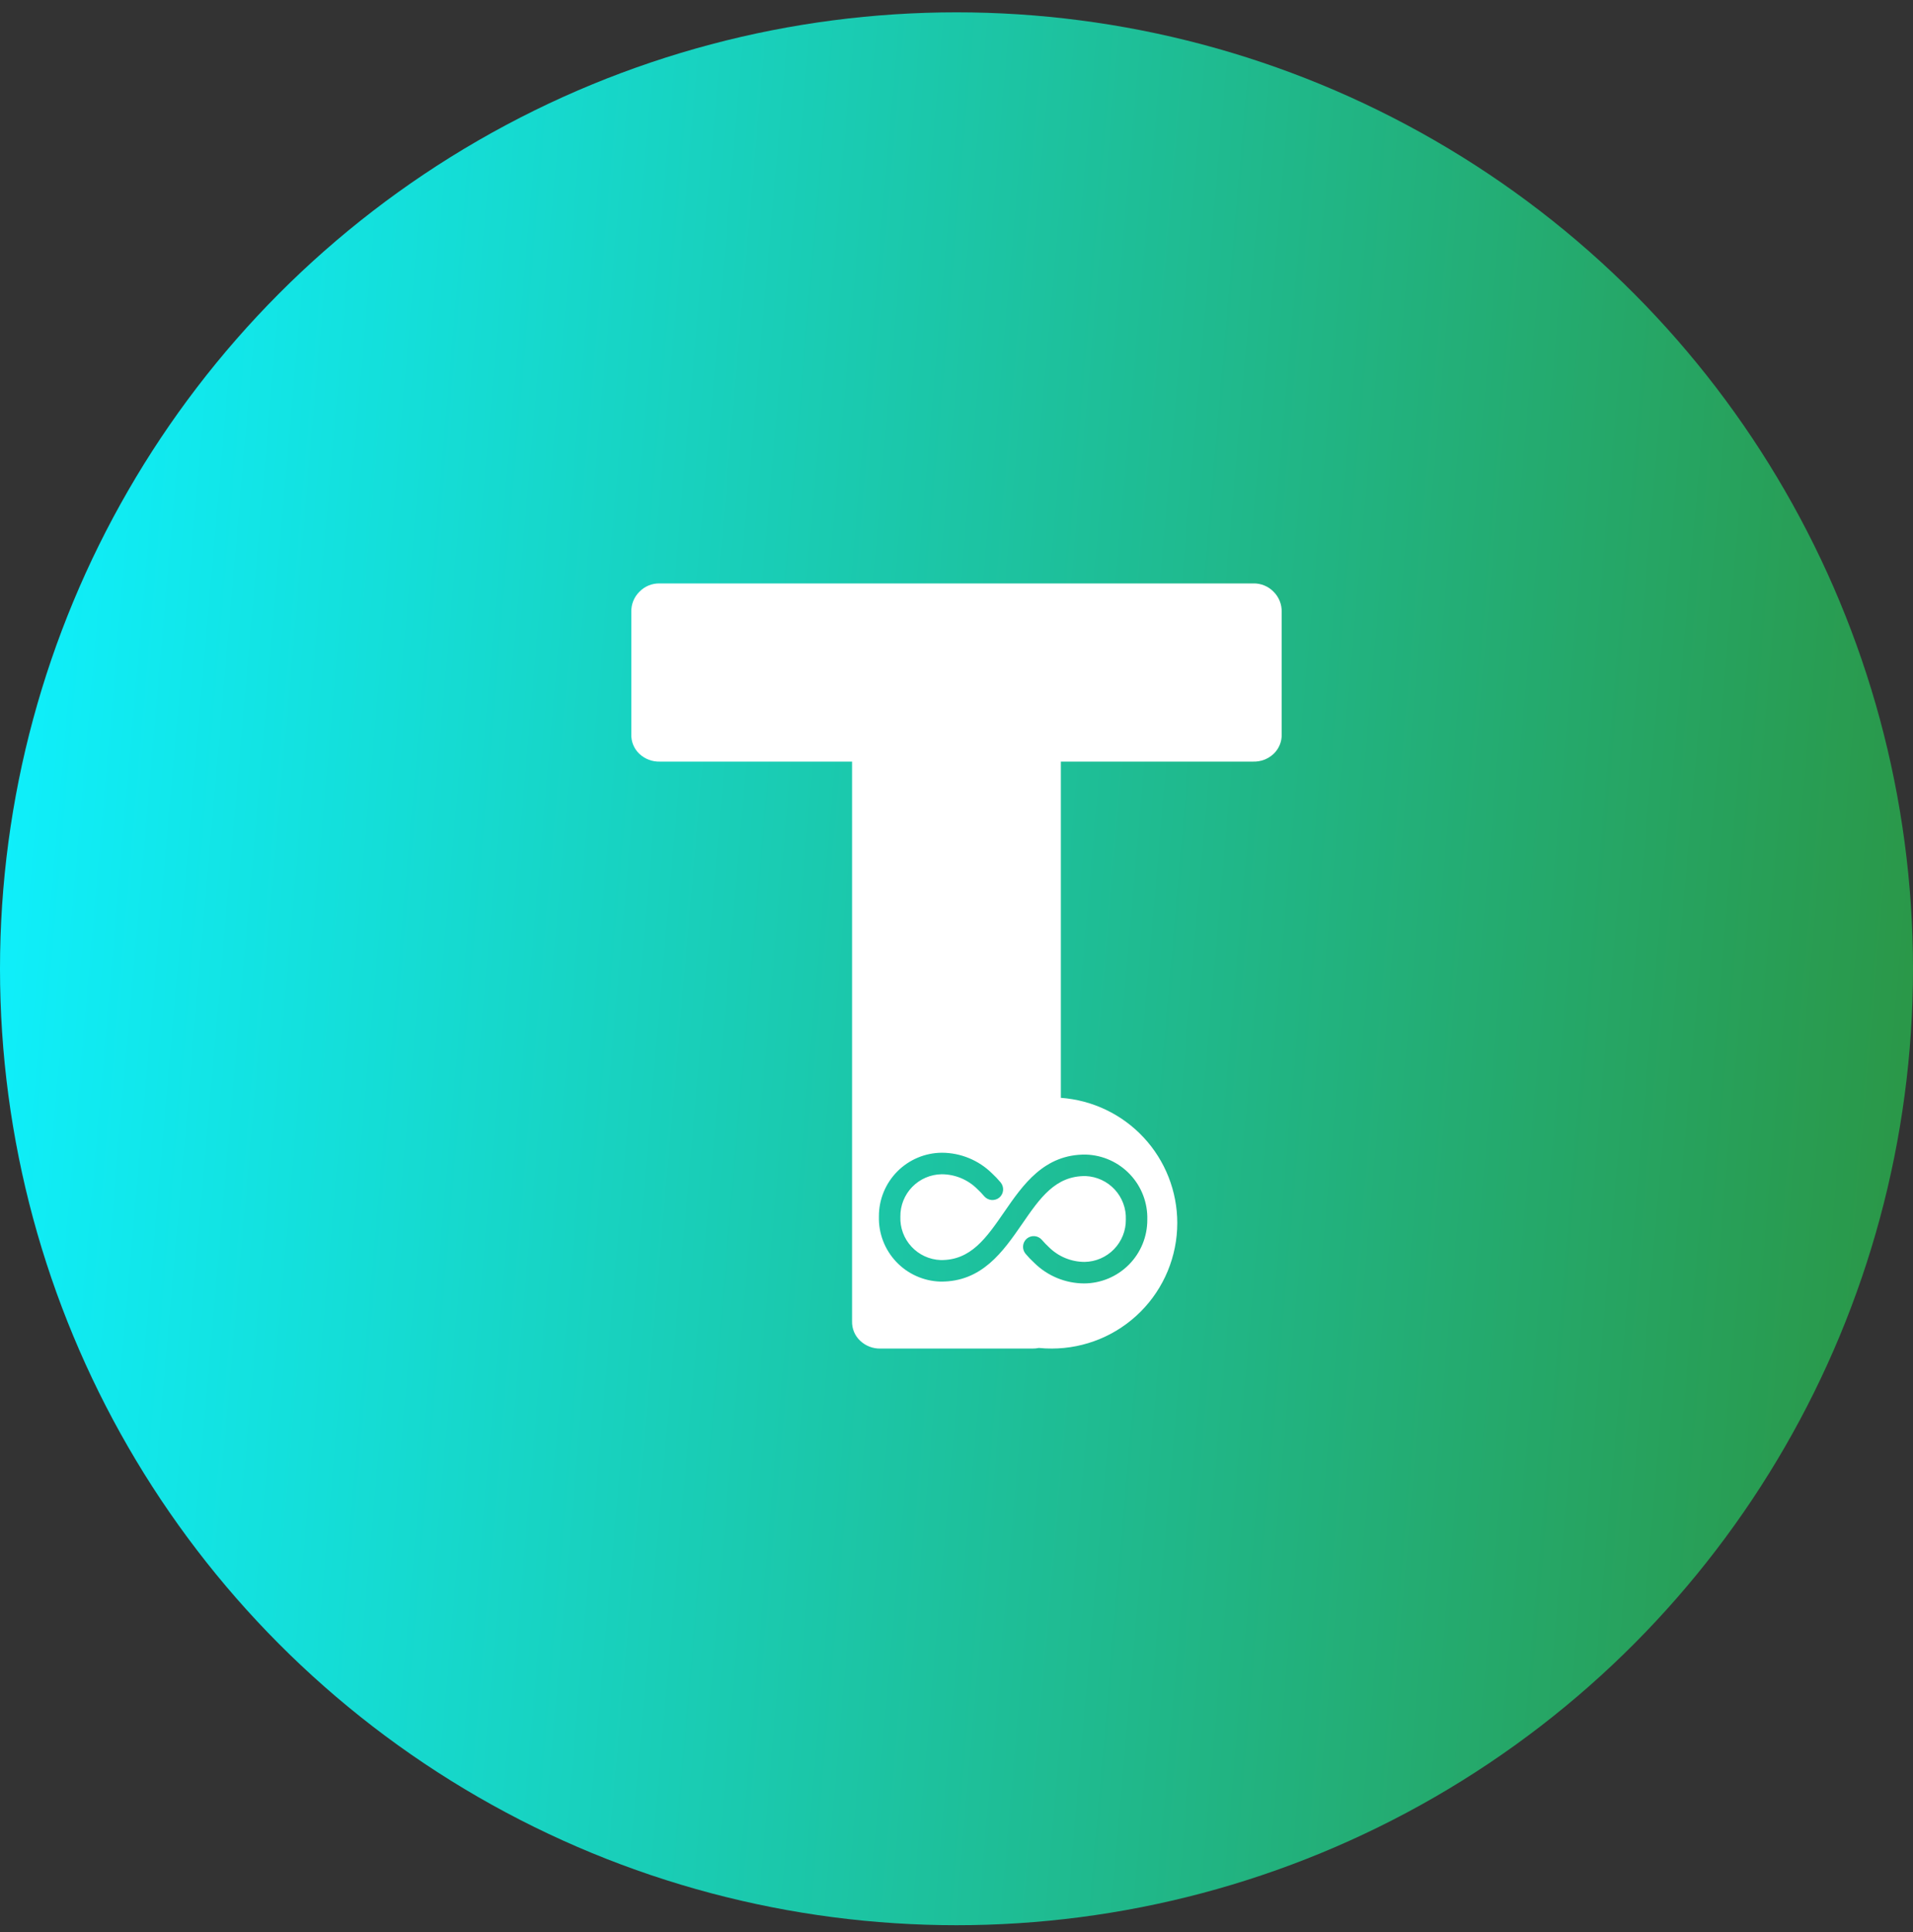 <svg width="100" height="101" viewBox="0 0 100 101" fill="none" xmlns="http://www.w3.org/2000/svg">
<rect x="0" y="0" width="100" height="101" fill="#333333" stroke="none"/>
<circle cx="50" cy="50.645" r="50" fill="url(#paint0_linear_10264_1694)"/>
<path d="M66.57 30.929C66.433 30.789 66.268 30.679 66.086 30.605C65.903 30.531 65.708 30.495 65.512 30.5H34.485C34.289 30.496 34.095 30.531 33.913 30.605C33.732 30.679 33.567 30.789 33.43 30.929C33.29 31.067 33.179 31.231 33.105 31.413C33.032 31.594 32.996 31.789 33.001 31.986V38.385C32.994 38.577 33.029 38.769 33.103 38.947C33.177 39.125 33.289 39.285 33.43 39.416C33.716 39.682 34.095 39.825 34.485 39.815H44.541V69.069C44.535 69.261 44.57 69.452 44.644 69.63C44.718 69.807 44.83 69.967 44.971 70.097C45.257 70.365 45.637 70.51 46.029 70.499H53.971C54.084 70.5 54.197 70.489 54.307 70.467C54.53 70.489 54.754 70.5 54.978 70.499C56.718 70.499 58.388 69.808 59.619 68.577C60.849 67.346 61.541 65.677 61.541 63.936C61.541 62.278 60.914 60.681 59.785 59.467C58.656 58.253 57.109 57.512 55.455 57.392V39.815H65.511C65.903 39.826 66.283 39.683 66.57 39.416C66.71 39.284 66.822 39.124 66.895 38.947C66.969 38.769 67.005 38.577 66.999 38.385V31.986C67.003 31.79 66.967 31.595 66.894 31.413C66.82 31.232 66.71 31.067 66.57 30.929ZM56.766 60.359C57.643 60.386 58.473 60.76 59.074 61.399C59.676 62.038 59.999 62.889 59.974 63.766C59.977 64.644 59.632 65.487 59.014 66.111C58.396 66.735 57.556 67.089 56.678 67.094C55.7 67.093 54.762 66.707 54.066 66.02C53.904 65.871 53.751 65.712 53.609 65.543C53.514 65.429 53.467 65.281 53.48 65.132C53.493 64.984 53.564 64.846 53.678 64.75C53.792 64.656 53.939 64.61 54.087 64.623C54.234 64.637 54.37 64.708 54.466 64.821C54.58 64.953 54.702 65.079 54.83 65.198C55.325 65.691 55.996 65.968 56.695 65.97C57.274 65.961 57.827 65.723 58.231 65.308C58.636 64.892 58.859 64.334 58.852 63.754C58.874 63.175 58.664 62.611 58.271 62.185C57.877 61.759 57.331 61.507 56.752 61.482C55.166 61.462 54.359 62.636 53.422 63.998C52.439 65.417 51.333 67.026 49.152 66.998C48.276 66.971 47.445 66.597 46.844 65.958C46.242 65.319 45.919 64.468 45.944 63.591C45.94 62.713 46.285 61.869 46.902 61.245C47.519 60.621 48.359 60.267 49.237 60.262C50.215 60.265 51.154 60.651 51.852 61.336C52.013 61.485 52.165 61.644 52.306 61.813C52.401 61.928 52.448 62.075 52.436 62.223C52.424 62.372 52.353 62.509 52.24 62.606C52.125 62.701 51.977 62.746 51.829 62.733C51.681 62.72 51.544 62.649 51.447 62.535C51.334 62.402 51.214 62.276 51.086 62.158C50.591 61.664 49.921 61.387 49.222 61.387C48.642 61.396 48.089 61.634 47.685 62.05C47.281 62.466 47.058 63.025 47.066 63.605C47.044 64.183 47.252 64.747 47.646 65.172C48.039 65.597 48.585 65.849 49.164 65.872C50.747 65.897 51.559 64.718 52.498 63.356C53.474 61.94 54.583 60.331 56.766 60.359Z" fill="white"/>
<defs>
<linearGradient id="paint0_linear_10264_1694" x1="-5.21819e-07" y1="17.788" x2="101.885" y2="26.578" gradientUnits="userSpaceOnUse">
<stop stop-color="#0EF1FF"/>
<stop offset="1" stop-color="#2A9849"/>
</linearGradient>
</defs>
</svg>
